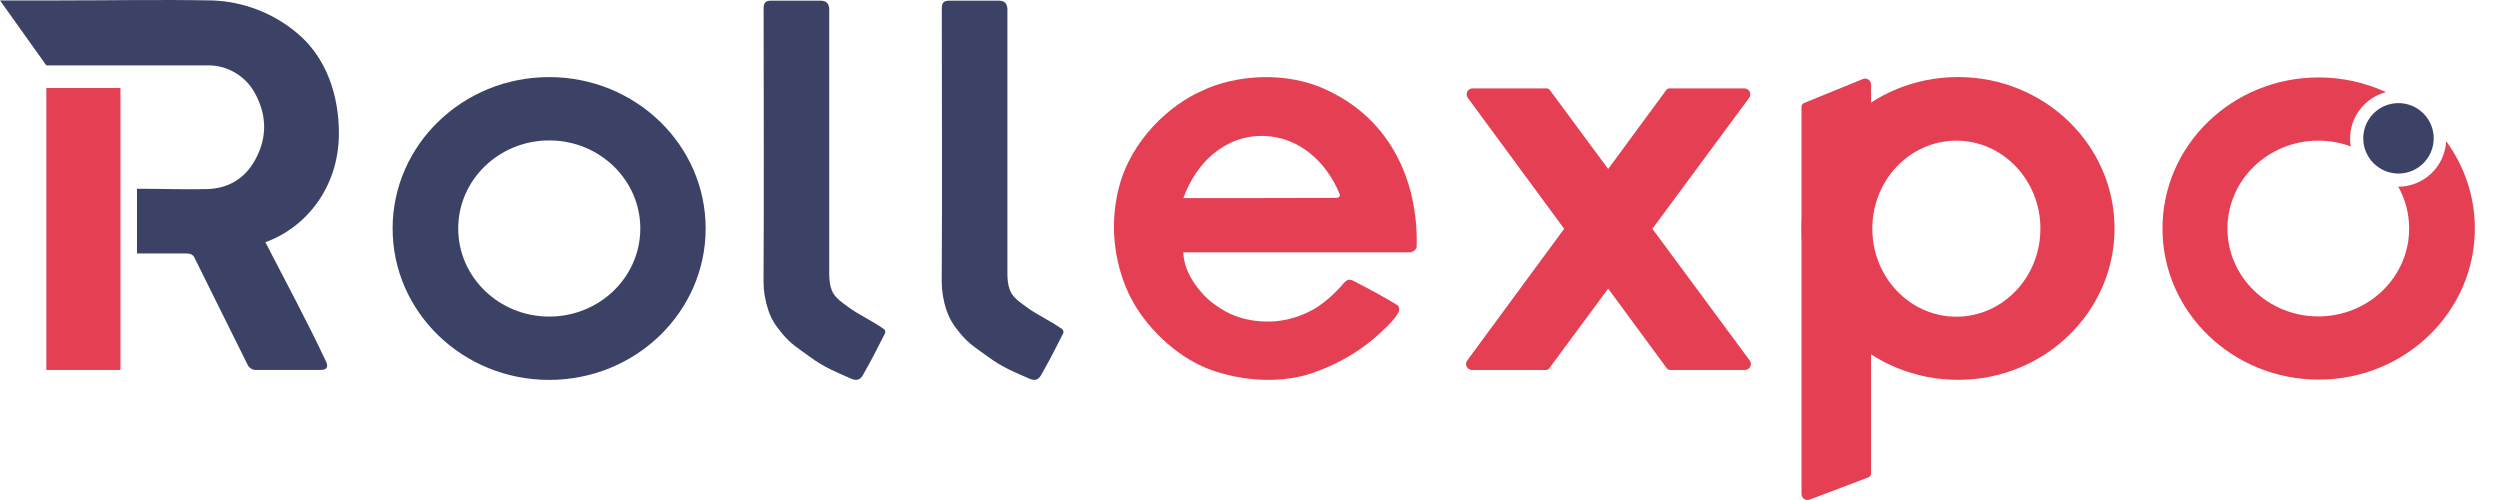 <svg width="255" height="51" viewBox="0 0 255 51" fill="none" xmlns="http://www.w3.org/2000/svg">
<path d="M177.983 37.737H170.346C170.218 37.737 170.096 37.676 170.02 37.572L149.716 9.982C149.421 9.581 149.708 9.014 150.206 9.014H157.753C157.881 9.014 158.002 9.075 158.078 9.178L178.471 36.769C178.767 37.169 178.481 37.737 177.983 37.737Z" fill="#E53F53"/>
<path d="M177.923 9.014H170.287C170.158 9.014 170.037 9.076 169.961 9.179L149.657 36.77C149.362 37.171 149.649 37.737 150.147 37.737H157.694C157.822 37.737 157.943 37.676 158.019 37.573L178.412 9.983C178.708 9.582 178.422 9.014 177.923 9.014Z" fill="#E53F53"/>
<path fill-rule="evenodd" clip-rule="evenodd" d="M199.717 38.743C208.534 38.743 215.682 31.829 215.682 23.3C215.682 14.772 208.534 7.858 199.717 7.858C190.901 7.858 183.753 14.772 183.753 23.3C183.753 31.829 190.901 38.743 199.717 38.743ZM199.548 32.302C204.283 32.302 208.121 28.283 208.121 23.324C208.121 18.366 204.283 14.346 199.548 14.346C194.813 14.346 190.975 18.366 190.975 23.324C190.975 28.283 194.813 32.302 199.548 32.302Z" fill="#E53F53"/>
<path d="M190.011 8.06L184.004 10.51C183.852 10.572 183.752 10.72 183.752 10.885V50.392C183.752 50.817 184.177 51.11 184.575 50.96L190.587 48.685C190.744 48.625 190.848 48.474 190.848 48.306V8.623C190.848 8.191 190.411 7.897 190.011 8.06Z" fill="#E53F53"/>
<path fill-rule="evenodd" clip-rule="evenodd" d="M56.012 38.75C64.829 38.75 71.977 31.836 71.977 23.307C71.977 14.778 64.829 7.864 56.012 7.864C47.195 7.864 40.047 14.778 40.047 23.307C40.047 31.836 47.195 38.75 56.012 38.75ZM56.024 32.29C61.153 32.29 65.311 28.268 65.311 23.307C65.311 18.346 61.153 14.324 56.024 14.324C50.895 14.324 46.738 18.346 46.738 23.307C46.738 28.268 50.895 32.29 56.024 32.29Z" fill="#3B4266"/>
<path fill-rule="evenodd" clip-rule="evenodd" d="M13.973 19.253V25.854C15.661 25.855 17.315 25.854 19.043 25.855C19.441 25.855 19.73 26.005 19.858 26.328C21.655 29.932 23.429 33.549 25.23 37.152C25.371 37.498 25.752 37.762 26.124 37.735H32.706C33.35 37.732 33.516 37.425 33.252 36.865C31.311 32.749 29.151 28.743 27.067 24.701C31.067 23.291 34.536 19.253 34.568 13.672C34.59 9.834 33.342 5.891 30.293 3.366C27.879 1.332 24.783 0.14 21.627 0.045C16.369 -0.056 11.102 0.045 5.843 0.045C4.926 0.045 0 0.045 0 0.045C0 0.045 0 0.045 4.684 6.613C4.709 6.648 4.745 6.671 4.789 6.671C5.874 6.671 20.577 6.671 21.14 6.671C23.098 6.618 24.981 7.697 25.947 9.404C27.203 11.632 27.31 13.952 26.043 16.273C24.955 18.266 23.24 19.253 21.015 19.29C18.666 19.336 16.323 19.253 13.973 19.253Z" fill="#3B4266"/>
<path fill-rule="evenodd" clip-rule="evenodd" d="M12.286 37.735V8.978H4.725V37.735H12.286Z" fill="#E53F53"/>
<path d="M96.064 0.858C96.064 0.287 96.251 0.07 96.825 0.067C98.505 0.067 100.182 0.067 101.862 0.067C102.452 0.067 102.706 0.332 102.755 0.875C102.755 9.536 102.755 18.472 102.755 27.112C102.763 28.173 102.654 29.433 103.462 30.307C103.818 30.693 104.317 31.042 104.741 31.35C105.852 32.157 106.997 32.628 108.343 33.57C108.443 33.639 108.523 33.85 108.444 34.007C107.569 35.756 106.996 36.842 106.21 38.228C105.926 38.759 105.53 38.872 104.977 38.615C103.492 37.957 102.283 37.505 100.735 36.362C99.538 35.478 98.883 35.135 97.941 34.007C97.181 33.099 96.817 32.46 96.526 31.585C96.213 30.643 96.055 29.634 96.055 28.76C96.113 19.449 96.068 10.169 96.064 0.858Z" fill="#3B4266"/>
<path d="M77.888 0.858C77.888 0.287 78.076 0.07 78.649 0.067C80.329 0.067 82.006 0.067 83.686 0.067C84.276 0.067 84.53 0.332 84.579 0.875C84.579 9.536 84.579 18.472 84.579 27.112C84.588 28.173 84.478 29.433 85.286 30.307C85.642 30.693 86.141 31.042 86.565 31.35C87.676 32.157 88.821 32.628 90.168 33.57C90.267 33.639 90.347 33.85 90.269 34.007C89.393 35.756 88.82 36.842 88.034 38.228C87.751 38.759 87.354 38.872 86.801 38.615C85.316 37.957 84.108 37.505 82.559 36.362C81.362 35.478 80.707 35.135 79.765 34.007C79.006 33.099 78.641 32.46 78.351 31.585C78.038 30.643 77.879 29.634 77.879 28.76C77.937 19.449 77.892 10.169 77.888 0.858Z" fill="#3B4266"/>
<path d="M120.703 25.736C120.703 27.829 122.473 30.045 123.855 31.028C125.254 32.055 126.587 32.574 128.292 32.749C130.447 32.974 132.519 32.464 134.357 31.327C135.354 30.65 136.254 29.839 137.03 28.917C137.46 28.445 137.66 28.442 138.17 28.706C139.436 29.365 141.507 30.459 142.511 31.114C142.791 31.296 142.753 31.699 142.59 31.964C142.003 32.923 140.901 33.838 140.151 34.525C138.474 35.928 136.544 37.053 134.497 37.817C131.048 39.222 126.687 38.938 123.225 37.62C119.747 36.244 116.78 33.189 115.331 30.36C113.883 27.529 113.039 23.483 114.099 19.239C115.359 14.196 119.428 10.65 122.558 9.285C125.901 7.644 131.283 7.154 135.546 9.285C141.838 12.275 144.666 18.496 144.5 25.15C144.5 25.434 144.132 25.719 143.836 25.736C136.352 25.736 128.294 25.736 120.703 25.736ZM120.703 20.205C125.814 20.205 131.35 20.202 136.352 20.182C136.654 20.134 136.737 19.983 136.608 19.707C135.262 16.487 132.487 13.948 128.885 13.865C124.97 13.774 122.001 16.584 120.703 20.205Z" fill="#E53F53"/>
<path fill-rule="evenodd" clip-rule="evenodd" d="M252.434 23.308C252.434 31.819 245.301 38.719 236.503 38.719C227.705 38.719 220.572 31.819 220.572 23.308C220.572 14.797 227.705 7.898 236.503 7.898C238.962 7.898 241.291 8.437 243.37 9.399C241.264 9.949 239.709 11.864 239.709 14.143C239.709 14.411 239.731 14.674 239.772 14.931C238.746 14.552 237.631 14.344 236.467 14.344C231.349 14.344 227.2 18.358 227.2 23.308C227.2 28.259 231.349 32.273 236.467 32.273C241.585 32.273 245.734 28.259 245.734 23.308C245.734 21.765 245.331 20.312 244.621 19.044C247.236 19.039 249.371 16.986 249.506 14.402C251.35 16.917 252.434 19.99 252.434 23.308Z" fill="#E53F53"/>
<path d="M248.237 14.109C248.237 16.093 246.629 17.701 244.645 17.701C242.661 17.701 241.052 16.093 241.052 14.109C241.052 12.125 242.661 10.517 244.645 10.517C246.629 10.517 248.237 12.125 248.237 14.109Z" fill="#3B4266"/>
</svg>
